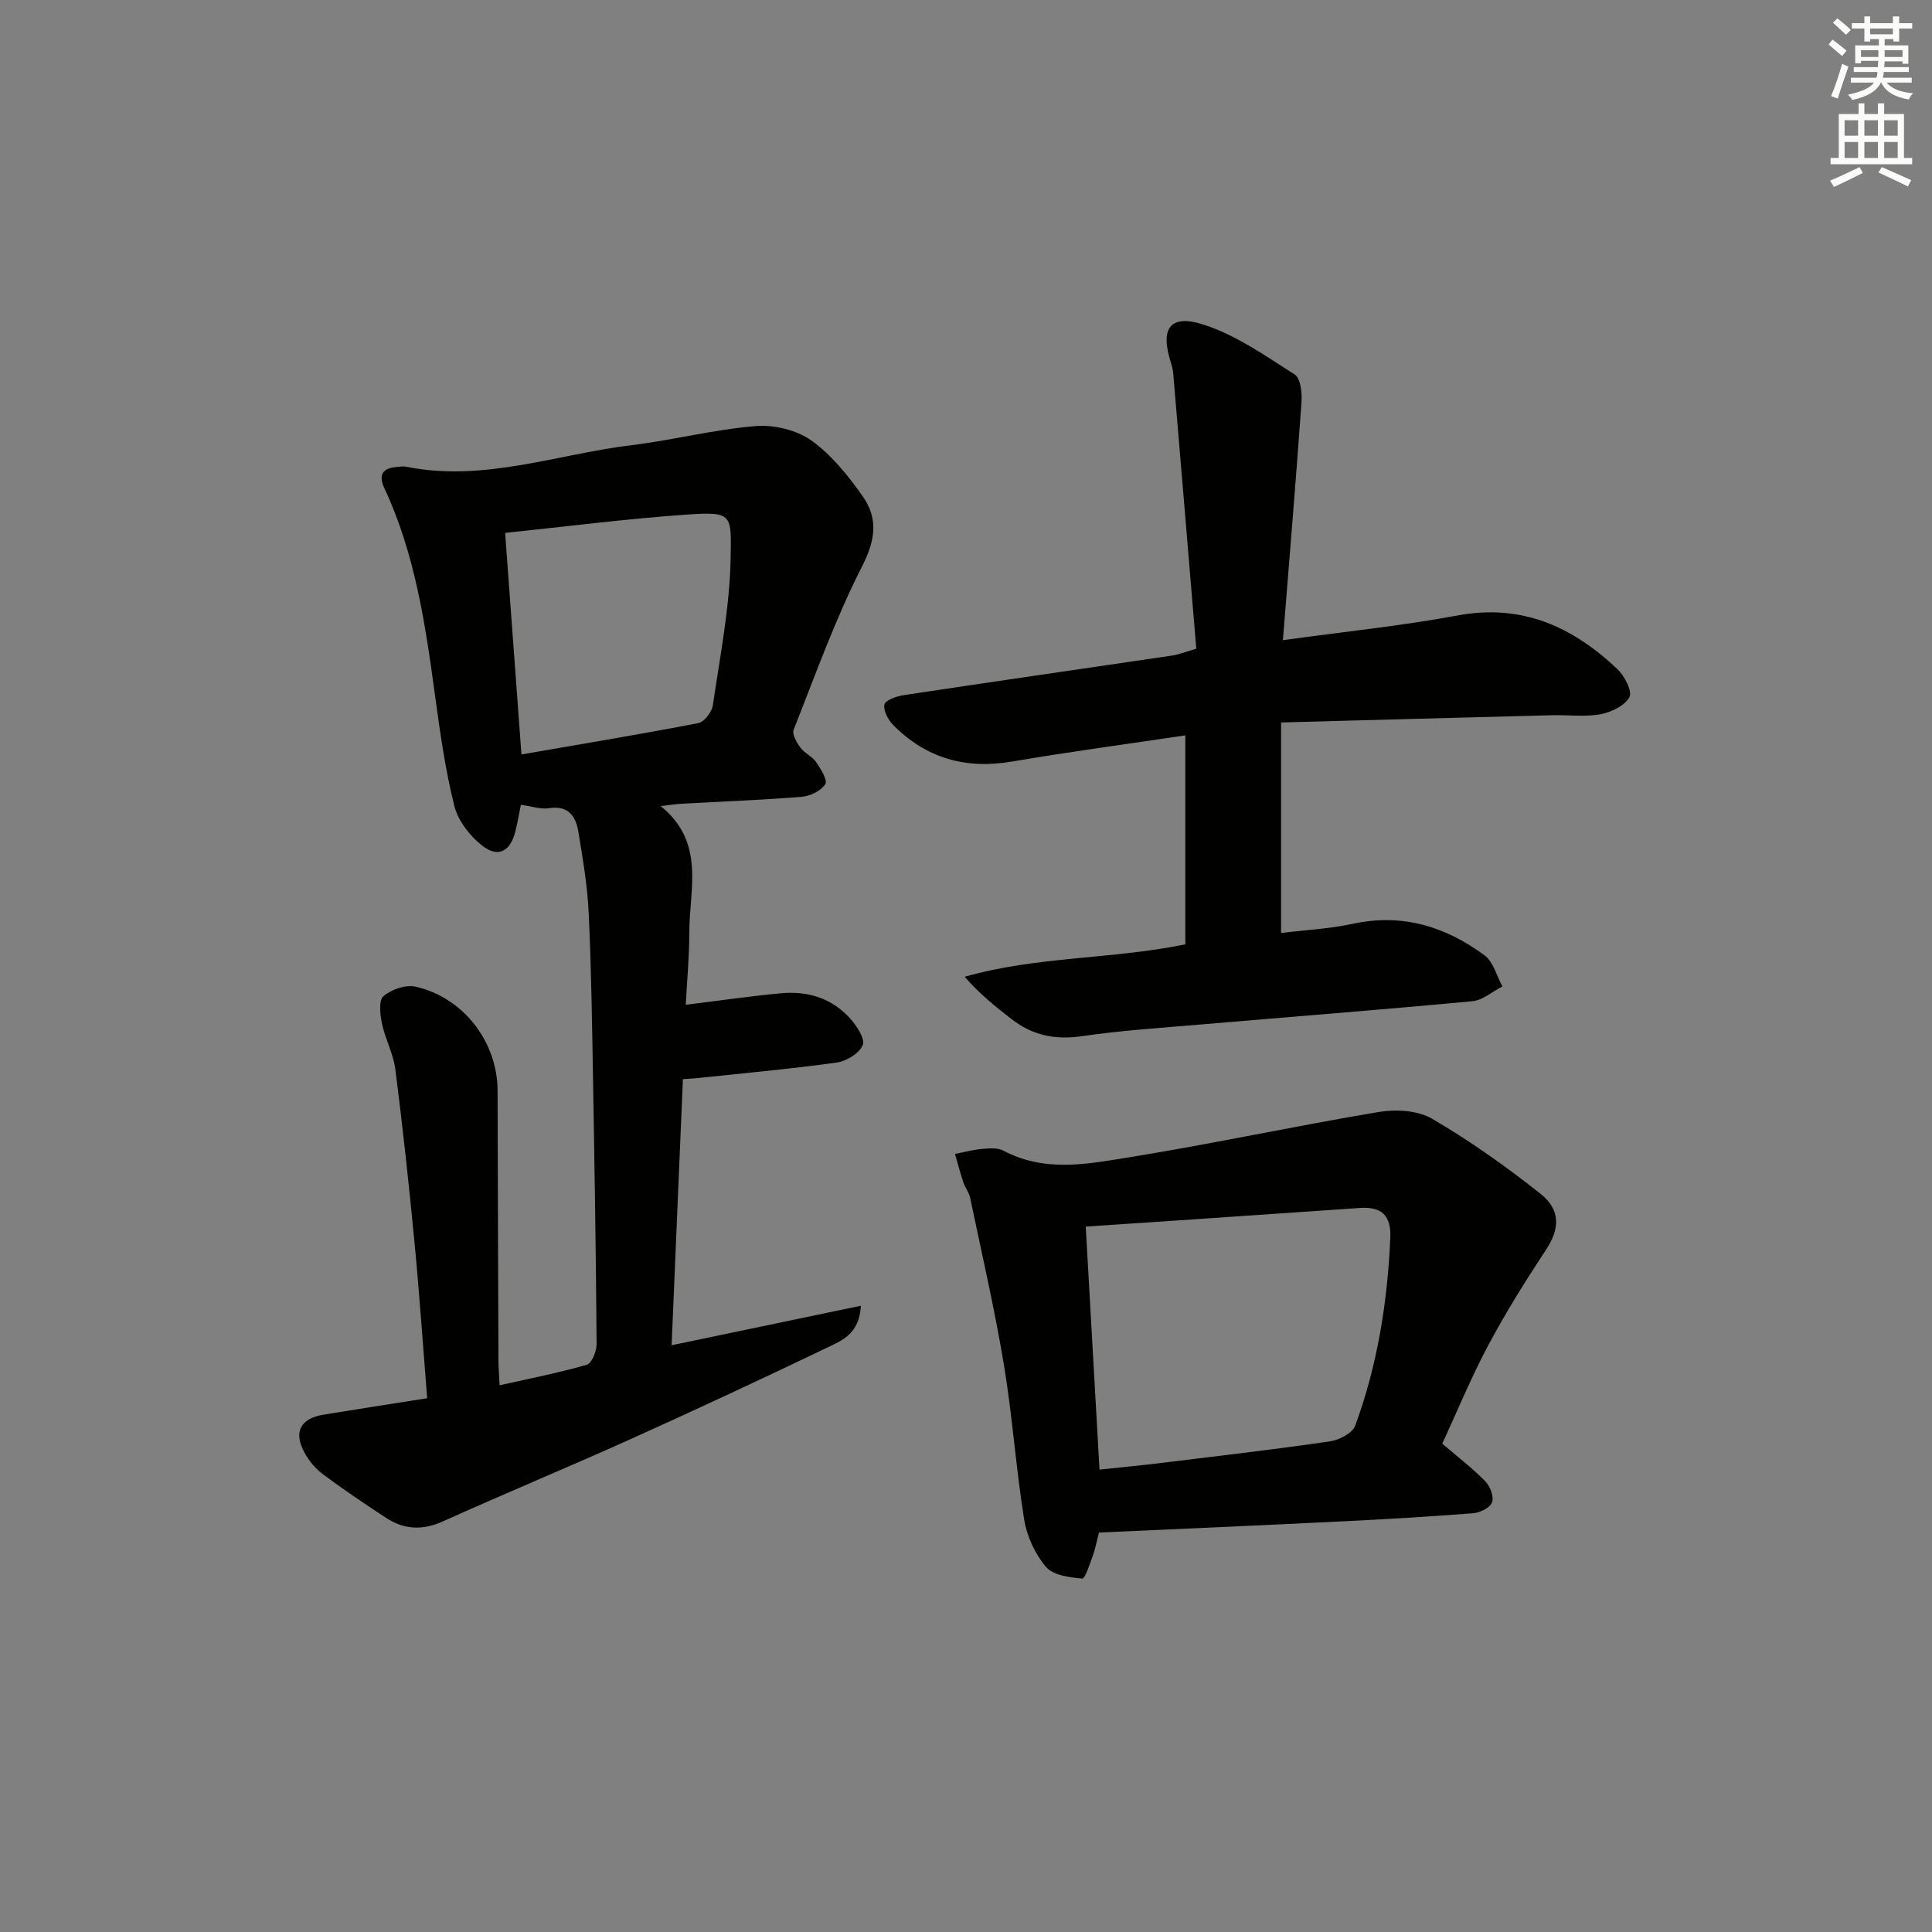 <svg enable-background="new 0 0 400 400" viewBox="0 0 400 400" xmlns="http://www.w3.org/2000/svg"><rect x="0" y="0" width="400" height="400" fill="#808080" stroke="none"/><g fill="#010100"><path d="m88.44 289.49c-.88-11.02-1.61-21.74-2.64-32.44-1.14-11.89-2.43-23.77-3.94-35.62-.41-3.23-2.1-6.29-2.78-9.51-.39-1.86-.71-4.79.3-5.66 1.62-1.4 4.58-2.44 6.61-1.99 9.96 2.21 17 11.47 17.03 21.52.04 18.66.11 37.33.18 55.99.01 1.47.14 2.95.24 5.03 6.26-1.41 12.22-2.57 18.04-4.25 1.04-.3 2.05-2.79 2.04-4.26-.13-18.31-.42-36.62-.74-54.92-.2-11.48-.36-22.96-.9-34.42-.27-5.62-1.22-11.22-2.14-16.78-.53-3.19-2.07-5.48-6.08-4.85-1.7.27-3.55-.4-5.82-.7-.38 1.85-.69 3.75-1.17 5.61-1.03 4.03-3.53 5.41-6.8 2.87-2.57-2-5.03-5.16-5.8-8.24-1.89-7.53-2.97-15.29-4.02-23.01-1.99-14.65-4.13-29.24-10.48-42.81-1.27-2.71-.38-4.13 2.54-4.37.66-.06 1.36-.18 1.99-.05 16.02 3.24 31.19-2.59 46.71-4.47 8.55-1.04 16.98-3.23 25.55-3.94 3.82-.32 8.52.78 11.59 2.96 4.21 2.99 7.68 7.33 10.7 11.63 3.16 4.5 2.63 8.95-.11 14.33-5.56 10.9-9.7 22.52-14.22 33.93-.37.93.61 2.65 1.38 3.69.86 1.18 2.45 1.84 3.27 3.03.96 1.39 2.42 3.75 1.9 4.56-.88 1.37-3.09 2.46-4.83 2.61-8.29.68-16.6.98-24.91 1.44-1.13.06-2.25.25-4.34.49 9.34 7.57 5.91 17.26 5.92 26.25 0 4.95-.47 9.9-.73 14.89 6.88-.85 13.24-1.77 19.63-2.38 5.58-.54 10.65 1 14.45 5.27 1.34 1.51 3.09 4.18 2.57 5.45-.71 1.69-3.34 3.33-5.34 3.61-9.53 1.33-19.13 2.19-28.71 3.21-.82.09-1.65.13-3.19.24-.77 18.16-1.54 36.33-2.34 55.09 13.16-2.75 25.82-5.39 39.18-8.18-.29 5.88-4.02 7.25-7.06 8.71-13.47 6.46-27.02 12.78-40.64 18.92-12.88 5.8-25.94 11.2-38.81 17.01-4.24 1.91-8.06 1.73-11.8-.73-4.45-2.92-8.87-5.89-13.13-9.08-1.54-1.15-2.89-2.81-3.8-4.51-2.27-4.22-.74-7.01 4.01-7.77 6.98-1.15 14.01-2.23 21.44-3.4zm16.14-179.16c1.13 15.35 2.24 30.47 3.38 45.87 12.8-2.22 24.73-4.19 36.61-6.49 1.24-.24 2.82-2.31 3.02-3.7 1.49-10.18 3.52-20.39 3.68-30.62.14-8.8.45-9.49-8.81-8.87-12.55.86-25.05 2.48-37.88 3.81z"/><path d="m265.61 132.54c12.91-1.78 24.64-2.97 36.19-5.12 13.3-2.47 23.81 2.35 33.06 11.11 1.48 1.4 3.14 4.64 2.49 5.81-.98 1.79-3.78 3.13-6.02 3.54-3.23.59-6.64.11-9.97.2-18.44.47-36.88.98-56.13 1.5v43.58c4.83-.59 9.97-.84 14.92-1.91 10.21-2.2 19.15.59 27.21 6.54 1.82 1.35 2.49 4.25 3.7 6.44-2.07 1.06-4.08 2.86-6.23 3.06-18.69 1.76-37.41 3.21-56.12 4.81-8.28.71-16.59 1.24-24.8 2.44-5.51.8-10.19-.21-14.49-3.55-3.32-2.59-6.62-5.21-9.69-8.76 14.98-4.27 30.32-3.58 45.68-6.71 0-14.27 0-28.65 0-43.27-11.96 1.79-23.95 3.38-35.87 5.42-9.61 1.64-17.8-.67-24.61-7.56-1.05-1.06-2.08-2.98-1.82-4.24.18-.89 2.48-1.72 3.93-1.94 18.55-2.8 37.12-5.47 55.68-8.21 1.28-.19 2.51-.7 4.96-1.41-1.58-18.94-3.16-37.94-4.77-56.93-.07-.82-.28-1.64-.53-2.43-2.2-6.93-.17-9.97 6.75-7.76 6.74 2.15 12.86 6.48 18.93 10.35 1.22.78 1.54 3.83 1.4 5.77-1.14 16.04-2.48 32.08-3.85 49.23z"/><path d="m227.53 317.3c-.5 1.91-.76 3.4-1.27 4.79-.63 1.7-1.61 4.79-2.19 4.74-2.62-.25-6.01-.67-7.5-2.41-2.26-2.65-3.96-6.32-4.52-9.78-1.72-10.64-2.43-21.44-4.2-32.07-1.93-11.6-4.59-23.09-7-34.61-.23-1.1-1.04-2.08-1.4-3.17-.65-1.94-1.16-3.92-1.73-5.88 1.87-.36 3.73-.88 5.62-1.04 1.47-.13 3.22-.27 4.43.37 8.61 4.58 17.62 2.73 26.36 1.31 17.17-2.78 34.2-6.47 51.36-9.33 3.55-.59 8.07-.33 11.04 1.42 7.84 4.59 15.33 9.89 22.45 15.55 4.26 3.39 3.86 7.37 1.16 11.47-4.26 6.47-8.39 13.07-12.03 19.9-3.58 6.71-6.47 13.78-9.5 20.33 3.23 2.78 6.26 5.1 8.91 7.8 1 1.02 1.81 3.16 1.4 4.34-.38 1.1-2.45 2.15-3.85 2.26-9.1.72-18.23 1.25-27.35 1.7-16.61.82-33.22 1.54-50.19 2.31zm.11-13.03c4.44-.48 8.53-.86 12.6-1.36 11.69-1.43 23.4-2.79 35.05-4.48 1.93-.28 4.71-1.69 5.28-3.24 4.62-12.54 6.7-25.61 7.28-38.94.2-4.54-1.8-6.47-6.23-6.16-12.75.88-25.5 1.75-38.25 2.62-6.05.41-12.1.81-18.58 1.24.97 17.06 1.9 33.43 2.85 50.32z"/></g><path d="m378.6 9.2.8-1c.9.7 1.9 1.4 2.9 2.3l-.9 1.1c-1.1-.9-2-1.7-2.8-2.4zm.5 10.7c.9-2.1 1.6-4.3 2.3-6.7.4.2.8.4 1.3.6-.7 2.1-1.5 4.2-2.2 6.6zm.4-15.2.9-.9c1 .8 2 1.6 2.8 2.4l-1 1c-1-.9-1.9-1.8-2.7-2.5zm12.5-1.3h1.2v1.4h2.7v1.1h-2.7v2.7h-1.2v-.5h-1.8v1.3h4.9v3.8h-1.2v-.5h-3.7c0 .4-.1.9-.1 1.2h5.1v1h-5.2c0 .5-.1.9-.2 1.2h6v1h-5.2c1.1 1.3 2.9 2 5.5 2.2-.4.4-.7.8-.9 1.3-2.9-.5-4.8-1.6-5.7-3.5h-.1c-.8 1.7-2.7 2.9-5.9 3.6-.2-.4-.6-.8-.9-1.1 2.8-.6 4.6-1.4 5.4-2.5h-4.8v-1h5.3c.1-.3.2-.7.2-1.2h-4.9v-1h5c0-.4 0-.8.1-1.3h-3.6v.5h-1.2v-3.7h4.9v-1.3h-1.8v.5h-1.2v-2.7h-2.6v-1.1h2.6v-1.4h1.2v1.4h4.7v-1.4zm-6.7 8.4h3.6c0-.4 0-.9 0-1.4h-3.6zm1.9-4.7h4.7v-1.2h-4.7zm6.7 3.3h-3.7v1.4h3.7z" fill="#fbfcfa"/><path d="m384.7 21.4h1.3v2.2h2.8v-2.2h1.3v2.2h4.1v9.1h1.7v1.3h-16.9v-1.3h1.7v-9.1h4.1v-2.2zm.3 13.2.7 1.2c-1.8.9-3.8 1.9-6 2.9-.2-.4-.5-.8-.8-1.3 2.4-1 4.4-2 6.1-2.8zm-3.1-6.5h2.8v-3.2h-2.8zm0 4.6h2.8v-3.3h-2.8zm4.1-4.6h2.8v-3.2h-2.8zm0 4.6h2.8v-3.3h-2.8v3.2zm3.6 1.9c2.1.9 4.1 1.8 6.1 2.7l-.7 1.3c-2.2-1.1-4.2-2-6.1-2.9zm3.3-9.7h-2.8v3.2h2.8zm-2.8 7.8h2.8v-3.3h-2.8z" fill="#fbfcfa"/></svg>